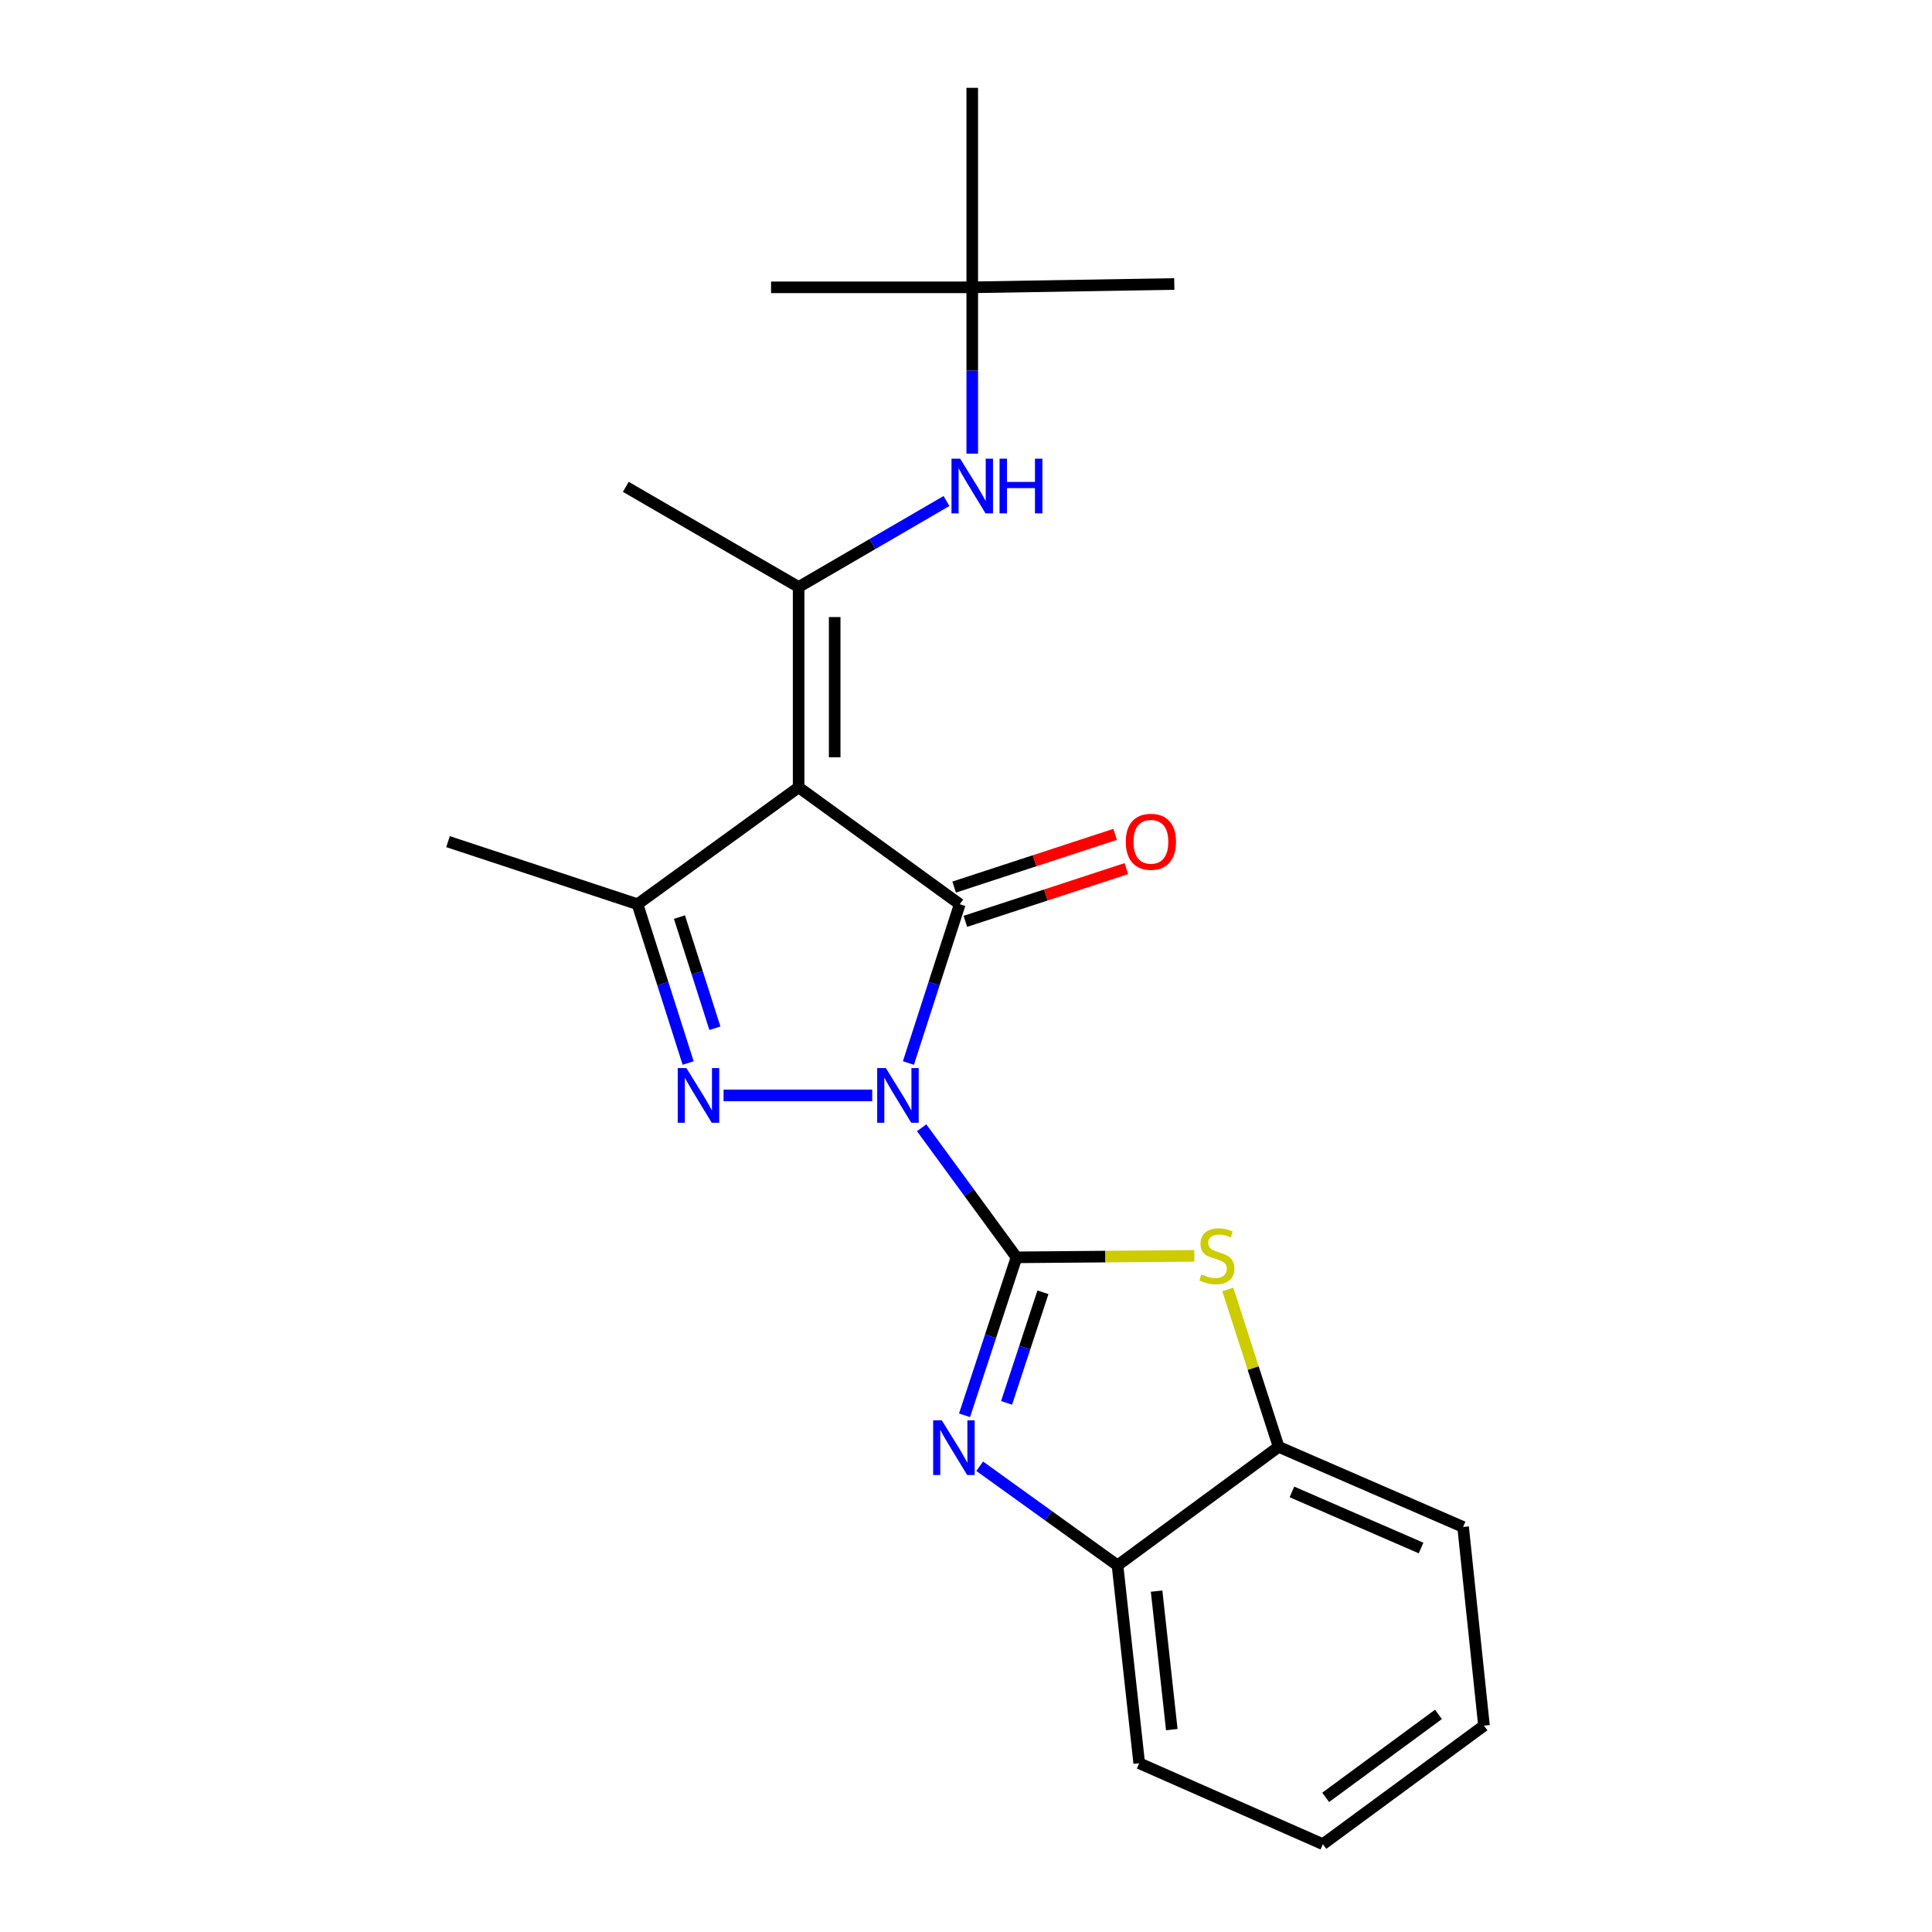 <?xml version='1.0' encoding='iso-8859-1'?>
<svg version='1.1' baseProfile='full'
              xmlns='http://www.w3.org/2000/svg'
                      xmlns:rdkit='http://www.rdkit.org/xml'
                      xmlns:xlink='http://www.w3.org/1999/xlink'
                  xml:space='preserve'
width='1000px' height='1000px' viewBox='0 0 1000 1000'>
<!-- END OF HEADER -->
<rect style='opacity:1.0;fill:#FFFFFF;stroke:none' width='1000' height='1000' x='0' y='0'> </rect>
<path class='bond-0' d='M 477.042,583.733 L 501.588,617.265' style='fill:none;fill-rule:evenodd;stroke:#0000FF;stroke-width:6px;stroke-linecap:butt;stroke-linejoin:miter;stroke-opacity:1' />
<path class='bond-0' d='M 501.588,617.265 L 526.133,650.796' style='fill:none;fill-rule:evenodd;stroke:#000000;stroke-width:6px;stroke-linecap:butt;stroke-linejoin:miter;stroke-opacity:1' />
<path class='bond-1' d='M 470.194,550.216 L 483.48,509.118' style='fill:none;fill-rule:evenodd;stroke:#0000FF;stroke-width:6px;stroke-linecap:butt;stroke-linejoin:miter;stroke-opacity:1' />
<path class='bond-1' d='M 483.48,509.118 L 496.766,468.02' style='fill:none;fill-rule:evenodd;stroke:#000000;stroke-width:6px;stroke-linecap:butt;stroke-linejoin:miter;stroke-opacity:1' />
<path class='bond-3' d='M 451.455,566.976 L 374.517,566.976' style='fill:none;fill-rule:evenodd;stroke:#0000FF;stroke-width:6px;stroke-linecap:butt;stroke-linejoin:miter;stroke-opacity:1' />
<path class='bond-4' d='M 526.133,650.796 L 512.69,691.68' style='fill:none;fill-rule:evenodd;stroke:#000000;stroke-width:6px;stroke-linecap:butt;stroke-linejoin:miter;stroke-opacity:1' />
<path class='bond-4' d='M 512.69,691.68 L 499.247,732.564' style='fill:none;fill-rule:evenodd;stroke:#0000FF;stroke-width:6px;stroke-linecap:butt;stroke-linejoin:miter;stroke-opacity:1' />
<path class='bond-4' d='M 539.826,668.89 L 530.416,697.508' style='fill:none;fill-rule:evenodd;stroke:#000000;stroke-width:6px;stroke-linecap:butt;stroke-linejoin:miter;stroke-opacity:1' />
<path class='bond-4' d='M 530.416,697.508 L 521.006,726.127' style='fill:none;fill-rule:evenodd;stroke:#0000FF;stroke-width:6px;stroke-linecap:butt;stroke-linejoin:miter;stroke-opacity:1' />
<path class='bond-6' d='M 526.133,650.796 L 572.158,650.41' style='fill:none;fill-rule:evenodd;stroke:#000000;stroke-width:6px;stroke-linecap:butt;stroke-linejoin:miter;stroke-opacity:1' />
<path class='bond-6' d='M 572.158,650.41 L 618.184,650.024' style='fill:none;fill-rule:evenodd;stroke:#CCCC00;stroke-width:6px;stroke-linecap:butt;stroke-linejoin:miter;stroke-opacity:1' />
<path class='bond-2' d='M 496.766,468.02 L 413.37,407.524' style='fill:none;fill-rule:evenodd;stroke:#000000;stroke-width:6px;stroke-linecap:butt;stroke-linejoin:miter;stroke-opacity:1' />
<path class='bond-11' d='M 499.669,476.887 L 541.335,463.244' style='fill:none;fill-rule:evenodd;stroke:#000000;stroke-width:6px;stroke-linecap:butt;stroke-linejoin:miter;stroke-opacity:1' />
<path class='bond-11' d='M 541.335,463.244 L 583.001,449.601' style='fill:none;fill-rule:evenodd;stroke:#FF0000;stroke-width:6px;stroke-linecap:butt;stroke-linejoin:miter;stroke-opacity:1' />
<path class='bond-11' d='M 493.863,459.154 L 535.529,445.511' style='fill:none;fill-rule:evenodd;stroke:#000000;stroke-width:6px;stroke-linecap:butt;stroke-linejoin:miter;stroke-opacity:1' />
<path class='bond-11' d='M 535.529,445.511 L 577.195,431.869' style='fill:none;fill-rule:evenodd;stroke:#FF0000;stroke-width:6px;stroke-linecap:butt;stroke-linejoin:miter;stroke-opacity:1' />
<path class='bond-7' d='M 413.37,407.524 L 413.37,303.831' style='fill:none;fill-rule:evenodd;stroke:#000000;stroke-width:6px;stroke-linecap:butt;stroke-linejoin:miter;stroke-opacity:1' />
<path class='bond-7' d='M 432.029,391.97 L 432.029,319.385' style='fill:none;fill-rule:evenodd;stroke:#000000;stroke-width:6px;stroke-linecap:butt;stroke-linejoin:miter;stroke-opacity:1' />
<path class='bond-22' d='M 413.37,407.524 L 329.974,468.02' style='fill:none;fill-rule:evenodd;stroke:#000000;stroke-width:6px;stroke-linecap:butt;stroke-linejoin:miter;stroke-opacity:1' />
<path class='bond-5' d='M 356.186,550.219 L 343.08,509.12' style='fill:none;fill-rule:evenodd;stroke:#0000FF;stroke-width:6px;stroke-linecap:butt;stroke-linejoin:miter;stroke-opacity:1' />
<path class='bond-5' d='M 343.08,509.12 L 329.974,468.02' style='fill:none;fill-rule:evenodd;stroke:#000000;stroke-width:6px;stroke-linecap:butt;stroke-linejoin:miter;stroke-opacity:1' />
<path class='bond-5' d='M 370.031,532.221 L 360.857,503.451' style='fill:none;fill-rule:evenodd;stroke:#0000FF;stroke-width:6px;stroke-linecap:butt;stroke-linejoin:miter;stroke-opacity:1' />
<path class='bond-5' d='M 360.857,503.451 L 351.683,474.681' style='fill:none;fill-rule:evenodd;stroke:#000000;stroke-width:6px;stroke-linecap:butt;stroke-linejoin:miter;stroke-opacity:1' />
<path class='bond-8' d='M 507.087,758.919 L 542.753,784.579' style='fill:none;fill-rule:evenodd;stroke:#0000FF;stroke-width:6px;stroke-linecap:butt;stroke-linejoin:miter;stroke-opacity:1' />
<path class='bond-8' d='M 542.753,784.579 L 578.42,810.238' style='fill:none;fill-rule:evenodd;stroke:#000000;stroke-width:6px;stroke-linecap:butt;stroke-linejoin:miter;stroke-opacity:1' />
<path class='bond-13' d='M 329.974,468.02 L 231.89,435.626' style='fill:none;fill-rule:evenodd;stroke:#000000;stroke-width:6px;stroke-linecap:butt;stroke-linejoin:miter;stroke-opacity:1' />
<path class='bond-10' d='M 635.502,667.405 L 648.659,708.143' style='fill:none;fill-rule:evenodd;stroke:#CCCC00;stroke-width:6px;stroke-linecap:butt;stroke-linejoin:miter;stroke-opacity:1' />
<path class='bond-10' d='M 648.659,708.143 L 661.816,748.881' style='fill:none;fill-rule:evenodd;stroke:#000000;stroke-width:6px;stroke-linecap:butt;stroke-linejoin:miter;stroke-opacity:1' />
<path class='bond-9' d='M 413.37,303.831 L 451.633,281.577' style='fill:none;fill-rule:evenodd;stroke:#000000;stroke-width:6px;stroke-linecap:butt;stroke-linejoin:miter;stroke-opacity:1' />
<path class='bond-9' d='M 451.633,281.577 L 489.895,259.323' style='fill:none;fill-rule:evenodd;stroke:#0000FF;stroke-width:6px;stroke-linecap:butt;stroke-linejoin:miter;stroke-opacity:1' />
<path class='bond-14' d='M 413.37,303.831 L 323.921,251.99' style='fill:none;fill-rule:evenodd;stroke:#000000;stroke-width:6px;stroke-linecap:butt;stroke-linejoin:miter;stroke-opacity:1' />
<path class='bond-15' d='M 578.42,810.238 L 589.657,912.645' style='fill:none;fill-rule:evenodd;stroke:#000000;stroke-width:6px;stroke-linecap:butt;stroke-linejoin:miter;stroke-opacity:1' />
<path class='bond-15' d='M 598.653,823.564 L 606.519,895.249' style='fill:none;fill-rule:evenodd;stroke:#000000;stroke-width:6px;stroke-linecap:butt;stroke-linejoin:miter;stroke-opacity:1' />
<path class='bond-23' d='M 578.42,810.238 L 661.816,748.881' style='fill:none;fill-rule:evenodd;stroke:#000000;stroke-width:6px;stroke-linecap:butt;stroke-linejoin:miter;stroke-opacity:1' />
<path class='bond-12' d='M 503.234,234.834 L 503.234,191.778' style='fill:none;fill-rule:evenodd;stroke:#0000FF;stroke-width:6px;stroke-linecap:butt;stroke-linejoin:miter;stroke-opacity:1' />
<path class='bond-12' d='M 503.234,191.778 L 503.234,148.722' style='fill:none;fill-rule:evenodd;stroke:#000000;stroke-width:6px;stroke-linecap:butt;stroke-linejoin:miter;stroke-opacity:1' />
<path class='bond-16' d='M 661.816,748.881 L 757.298,790.356' style='fill:none;fill-rule:evenodd;stroke:#000000;stroke-width:6px;stroke-linecap:butt;stroke-linejoin:miter;stroke-opacity:1' />
<path class='bond-16' d='M 668.704,772.216 L 735.542,801.249' style='fill:none;fill-rule:evenodd;stroke:#000000;stroke-width:6px;stroke-linecap:butt;stroke-linejoin:miter;stroke-opacity:1' />
<path class='bond-17' d='M 503.234,148.722 L 399.106,148.722' style='fill:none;fill-rule:evenodd;stroke:#000000;stroke-width:6px;stroke-linecap:butt;stroke-linejoin:miter;stroke-opacity:1' />
<path class='bond-18' d='M 503.234,148.722 L 607.808,146.991' style='fill:none;fill-rule:evenodd;stroke:#000000;stroke-width:6px;stroke-linecap:butt;stroke-linejoin:miter;stroke-opacity:1' />
<path class='bond-19' d='M 503.234,148.722 L 503.234,45.455' style='fill:none;fill-rule:evenodd;stroke:#000000;stroke-width:6px;stroke-linecap:butt;stroke-linejoin:miter;stroke-opacity:1' />
<path class='bond-21' d='M 589.657,912.645 L 684.714,954.545' style='fill:none;fill-rule:evenodd;stroke:#000000;stroke-width:6px;stroke-linecap:butt;stroke-linejoin:miter;stroke-opacity:1' />
<path class='bond-20' d='M 757.298,790.356 L 768.11,893.199' style='fill:none;fill-rule:evenodd;stroke:#000000;stroke-width:6px;stroke-linecap:butt;stroke-linejoin:miter;stroke-opacity:1' />
<path class='bond-24' d='M 768.11,893.199 L 684.714,954.545' style='fill:none;fill-rule:evenodd;stroke:#000000;stroke-width:6px;stroke-linecap:butt;stroke-linejoin:miter;stroke-opacity:1' />
<path class='bond-24' d='M 744.544,887.37 L 686.167,930.313' style='fill:none;fill-rule:evenodd;stroke:#000000;stroke-width:6px;stroke-linecap:butt;stroke-linejoin:miter;stroke-opacity:1' />
<path  class='atom-0' d='M 458.516 552.816
L 467.796 567.816
Q 468.716 569.296, 470.196 571.976
Q 471.676 574.656, 471.756 574.816
L 471.756 552.816
L 475.516 552.816
L 475.516 581.136
L 471.636 581.136
L 461.676 564.736
Q 460.516 562.816, 459.276 560.616
Q 458.076 558.416, 457.716 557.736
L 457.716 581.136
L 454.036 581.136
L 454.036 552.816
L 458.516 552.816
' fill='#0000FF'/>
<path  class='atom-4' d='M 355.269 552.816
L 364.549 567.816
Q 365.469 569.296, 366.949 571.976
Q 368.429 574.656, 368.509 574.816
L 368.509 552.816
L 372.269 552.816
L 372.269 581.136
L 368.389 581.136
L 358.429 564.736
Q 357.269 562.816, 356.029 560.616
Q 354.829 558.416, 354.469 557.736
L 354.469 581.136
L 350.789 581.136
L 350.789 552.816
L 355.269 552.816
' fill='#0000FF'/>
<path  class='atom-5' d='M 487.479 735.156
L 496.759 750.156
Q 497.679 751.636, 499.159 754.316
Q 500.639 756.996, 500.719 757.156
L 500.719 735.156
L 504.479 735.156
L 504.479 763.476
L 500.599 763.476
L 490.639 747.076
Q 489.479 745.156, 488.239 742.956
Q 487.039 740.756, 486.679 740.076
L 486.679 763.476
L 482.999 763.476
L 482.999 735.156
L 487.479 735.156
' fill='#0000FF'/>
<path  class='atom-7' d='M 621.857 659.646
Q 622.177 659.766, 623.497 660.326
Q 624.817 660.886, 626.257 661.246
Q 627.737 661.566, 629.177 661.566
Q 631.857 661.566, 633.417 660.286
Q 634.977 658.966, 634.977 656.686
Q 634.977 655.126, 634.177 654.166
Q 633.417 653.206, 632.217 652.686
Q 631.017 652.166, 629.017 651.566
Q 626.497 650.806, 624.977 650.086
Q 623.497 649.366, 622.417 647.846
Q 621.377 646.326, 621.377 643.766
Q 621.377 640.206, 623.777 638.006
Q 626.217 635.806, 631.017 635.806
Q 634.297 635.806, 638.017 637.366
L 637.097 640.446
Q 633.697 639.046, 631.137 639.046
Q 628.377 639.046, 626.857 640.206
Q 625.337 641.326, 625.377 643.286
Q 625.377 644.806, 626.137 645.726
Q 626.937 646.646, 628.057 647.166
Q 629.217 647.686, 631.137 648.286
Q 633.697 649.086, 635.217 649.886
Q 636.737 650.686, 637.817 652.326
Q 638.937 653.926, 638.937 656.686
Q 638.937 660.606, 636.297 662.726
Q 633.697 664.806, 629.337 664.806
Q 626.817 664.806, 624.897 664.246
Q 623.017 663.726, 620.777 662.806
L 621.857 659.646
' fill='#CCCC00'/>
<path  class='atom-10' d='M 496.974 237.405
L 506.254 252.405
Q 507.174 253.885, 508.654 256.565
Q 510.134 259.245, 510.214 259.405
L 510.214 237.405
L 513.974 237.405
L 513.974 265.725
L 510.094 265.725
L 500.134 249.325
Q 498.974 247.405, 497.734 245.205
Q 496.534 243.005, 496.174 242.325
L 496.174 265.725
L 492.494 265.725
L 492.494 237.405
L 496.974 237.405
' fill='#0000FF'/>
<path  class='atom-10' d='M 517.374 237.405
L 521.214 237.405
L 521.214 249.445
L 535.694 249.445
L 535.694 237.405
L 539.534 237.405
L 539.534 265.725
L 535.694 265.725
L 535.694 252.645
L 521.214 252.645
L 521.214 265.725
L 517.374 265.725
L 517.374 237.405
' fill='#0000FF'/>
<path  class='atom-12' d='M 582.7 435.706
Q 582.7 428.906, 586.06 425.106
Q 589.42 421.306, 595.7 421.306
Q 601.98 421.306, 605.34 425.106
Q 608.7 428.906, 608.7 435.706
Q 608.7 442.586, 605.3 446.506
Q 601.9 450.386, 595.7 450.386
Q 589.46 450.386, 586.06 446.506
Q 582.7 442.626, 582.7 435.706
M 595.7 447.186
Q 600.02 447.186, 602.34 444.306
Q 604.7 441.386, 604.7 435.706
Q 604.7 430.146, 602.34 427.346
Q 600.02 424.506, 595.7 424.506
Q 591.38 424.506, 589.02 427.306
Q 586.7 430.106, 586.7 435.706
Q 586.7 441.426, 589.02 444.306
Q 591.38 447.186, 595.7 447.186
' fill='#FF0000'/>
</svg>
